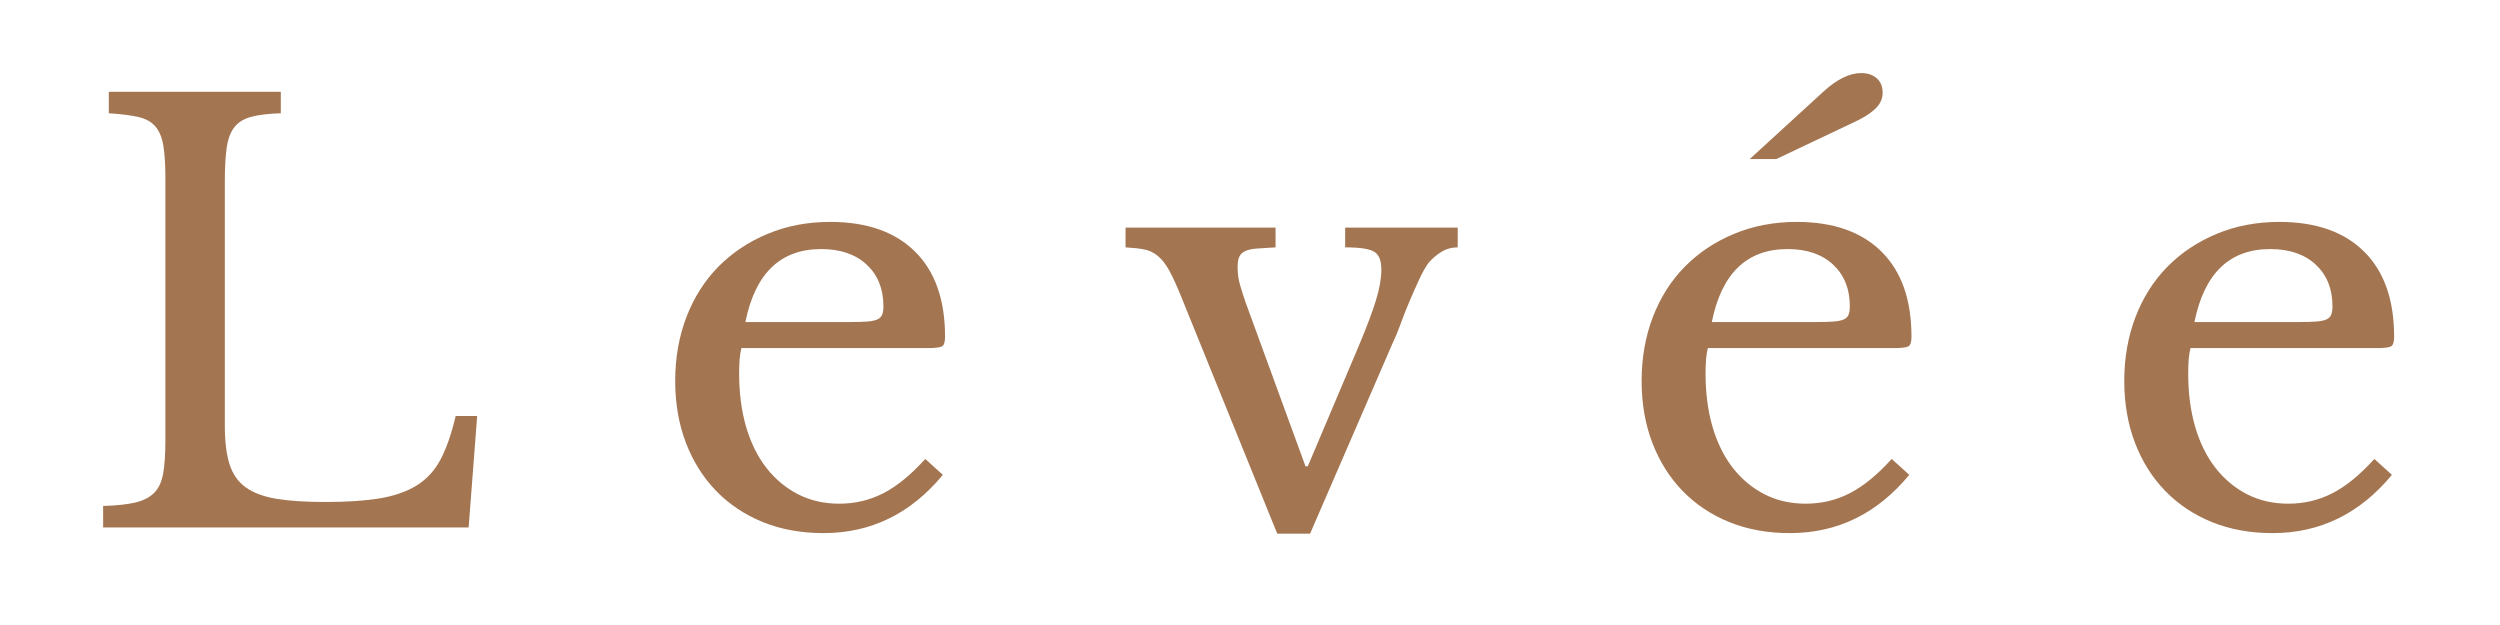 <svg version="1.2" preserveAspectRatio="xMidYMid meet" height="200" viewBox="0 0 600 150" zoomAndPan="magnify" width="800" xmlns:xlink="http://www.w3.org/1999/xlink" xmlns="http://www.w3.org/2000/svg"><defs></defs><g id="0bc4007aeb"><g style="fill:#a47551;fill-opacity:1;"><g transform="translate(18.645, 126.587)"><path d="M 93.828 0 L 6.109 0 L 6.109 -5.156 C 9.273 -5.25 11.832 -5.52 13.781 -5.969 C 15.727 -6.426 17.242 -7.195 18.328 -8.281 C 19.422 -9.363 20.145 -10.898 20.5 -12.891 C 20.863 -14.891 21.047 -17.473 21.047 -20.641 L 21.047 -83.922 C 21.047 -87.086 20.883 -89.645 20.562 -91.594 C 20.25 -93.539 19.617 -95.078 18.672 -96.203 C 17.723 -97.336 16.344 -98.109 14.531 -98.516 C 12.719 -98.922 10.363 -99.219 7.469 -99.406 L 7.469 -104.562 L 48.75 -104.562 L 48.75 -99.406 C 45.852 -99.312 43.52 -99.035 41.75 -98.578 C 39.988 -98.129 38.629 -97.316 37.672 -96.141 C 36.723 -94.961 36.094 -93.332 35.781 -91.25 C 35.469 -89.164 35.312 -86.406 35.312 -82.969 L 35.312 -24.438 C 35.312 -20.633 35.691 -17.535 36.453 -15.141 C 37.223 -12.742 38.535 -10.891 40.391 -9.578 C 42.254 -8.266 44.723 -7.359 47.797 -6.859 C 50.879 -6.359 54.773 -6.109 59.484 -6.109 C 64.641 -6.109 68.984 -6.398 72.516 -6.984 C 76.047 -7.578 79.008 -8.617 81.406 -10.109 C 83.812 -11.609 85.711 -13.691 87.109 -16.359 C 88.516 -19.035 89.719 -22.5 90.719 -26.75 L 95.875 -26.75 Z M 93.828 0" style="stroke:none"></path></g></g><g style="fill:#a47551;fill-opacity:1;"><g transform="translate(155.392, 126.587)"><path d="M 70.891 -12.625 C 63.191 -3.301 53.641 1.359 42.234 1.359 C 36.891 1.359 32.047 0.477 27.703 -1.281 C 23.359 -3.051 19.625 -5.539 16.5 -8.75 C 13.375 -11.969 10.953 -15.816 9.234 -20.297 C 7.516 -24.785 6.656 -29.742 6.656 -35.172 C 6.656 -40.691 7.555 -45.805 9.359 -50.516 C 11.172 -55.223 13.727 -59.25 17.031 -62.594 C 20.344 -65.945 24.285 -68.57 28.859 -70.469 C 33.43 -72.375 38.43 -73.328 43.859 -73.328 C 52.641 -73.328 59.426 -70.953 64.219 -66.203 C 69.02 -61.453 71.422 -54.641 71.422 -45.766 C 71.422 -44.492 71.172 -43.723 70.672 -43.453 C 70.18 -43.18 69.031 -43.047 67.219 -43.047 L 22.547 -43.047 C 22.359 -42.328 22.219 -41.445 22.125 -40.406 C 22.039 -39.363 22 -38.207 22 -36.938 C 22 -32.227 22.562 -27.945 23.688 -24.094 C 24.82 -20.25 26.453 -16.969 28.578 -14.25 C 30.711 -11.539 33.25 -9.438 36.188 -7.938 C 39.133 -6.445 42.414 -5.703 46.031 -5.703 C 49.832 -5.703 53.363 -6.539 56.625 -8.219 C 59.883 -9.895 63.234 -12.633 66.672 -16.438 Z M 48.484 -49.297 C 50.297 -49.297 51.742 -49.336 52.828 -49.422 C 53.91 -49.516 54.723 -49.695 55.266 -49.969 C 55.805 -50.238 56.164 -50.625 56.344 -51.125 C 56.531 -51.625 56.625 -52.281 56.625 -53.094 C 56.625 -57.258 55.285 -60.586 52.609 -63.078 C 49.941 -65.566 46.301 -66.812 41.688 -66.812 C 31.914 -66.812 25.852 -60.973 23.5 -49.297 Z M 48.484 -49.297" style="stroke:none"></path></g></g><g style="fill:#a47551;fill-opacity:1;"><g transform="translate(269.462, 126.587)"><path d="M 14.125 -55.141 C 13.039 -57.848 12.066 -59.992 11.203 -61.578 C 10.336 -63.16 9.406 -64.359 8.406 -65.172 C 7.414 -65.992 6.312 -66.516 5.094 -66.734 C 3.875 -66.961 2.398 -67.125 0.672 -67.219 L 0.672 -71.969 L 36.672 -71.969 L 36.672 -67.219 C 34.859 -67.125 33.363 -67.031 32.188 -66.938 C 31.008 -66.852 30.078 -66.648 29.391 -66.328 C 28.711 -66.016 28.238 -65.562 27.969 -64.969 C 27.695 -64.383 27.562 -63.551 27.562 -62.469 C 27.562 -60.926 27.766 -59.473 28.172 -58.109 C 28.578 -56.754 29.008 -55.398 29.469 -54.047 L 43.859 -14.672 L 44.406 -14.672 L 56.766 -43.859 C 58.66 -48.391 60.016 -52.008 60.828 -54.719 C 61.648 -57.438 62.062 -59.836 62.062 -61.922 C 62.062 -64.004 61.516 -65.406 60.422 -66.125 C 59.336 -66.852 56.988 -67.219 53.375 -67.219 L 53.375 -71.969 L 80.391 -71.969 L 80.391 -67.219 C 78.941 -67.219 77.629 -66.852 76.453 -66.125 C 75.273 -65.406 74.234 -64.504 73.328 -63.422 C 72.609 -62.422 71.863 -61.082 71.094 -59.406 C 70.32 -57.738 69.551 -56 68.781 -54.188 C 68.008 -52.375 67.305 -50.582 66.672 -48.812 C 66.035 -47.051 65.445 -45.629 64.906 -44.547 L 44.953 1.5 L 37.078 1.5 Z M 14.125 -55.141" style="stroke:none"></path></g></g><g style="fill:#a47551;fill-opacity:1;"><g transform="translate(387.333, 126.587)"><path d="M 70.891 -12.625 C 63.191 -3.301 53.641 1.359 42.234 1.359 C 36.891 1.359 32.047 0.477 27.703 -1.281 C 23.359 -3.051 19.625 -5.539 16.5 -8.75 C 13.375 -11.969 10.953 -15.816 9.234 -20.297 C 7.516 -24.785 6.656 -29.742 6.656 -35.172 C 6.656 -40.691 7.555 -45.805 9.359 -50.516 C 11.172 -55.223 13.727 -59.25 17.031 -62.594 C 20.344 -65.945 24.285 -68.57 28.859 -70.469 C 33.43 -72.375 38.43 -73.328 43.859 -73.328 C 52.641 -73.328 59.426 -70.953 64.219 -66.203 C 69.02 -61.453 71.422 -54.641 71.422 -45.766 C 71.422 -44.492 71.172 -43.723 70.672 -43.453 C 70.18 -43.18 69.031 -43.047 67.219 -43.047 L 22.547 -43.047 C 22.359 -42.328 22.219 -41.445 22.125 -40.406 C 22.039 -39.363 22 -38.207 22 -36.938 C 22 -32.227 22.562 -27.945 23.688 -24.094 C 24.82 -20.25 26.453 -16.969 28.578 -14.25 C 30.711 -11.539 33.25 -9.438 36.188 -7.938 C 39.133 -6.445 42.414 -5.703 46.031 -5.703 C 49.832 -5.703 53.363 -6.539 56.625 -8.219 C 59.883 -9.895 63.234 -12.633 66.672 -16.438 Z M 48.484 -49.297 C 50.297 -49.297 51.742 -49.336 52.828 -49.422 C 53.91 -49.516 54.723 -49.695 55.266 -49.969 C 55.805 -50.238 56.164 -50.625 56.344 -51.125 C 56.531 -51.625 56.625 -52.281 56.625 -53.094 C 56.625 -57.258 55.285 -60.586 52.609 -63.078 C 49.941 -65.566 46.301 -66.812 41.688 -66.812 C 31.914 -66.812 25.852 -60.973 23.5 -49.297 Z M 32.594 -88.406 L 50.25 -104.562 C 53.508 -107.551 56.539 -109.047 59.344 -109.047 C 60.883 -109.047 62.129 -108.633 63.078 -107.812 C 64.023 -107 64.5 -105.828 64.5 -104.297 C 64.5 -102.848 63.891 -101.555 62.672 -100.422 C 61.453 -99.285 59.754 -98.223 57.578 -97.234 L 38.969 -88.406 Z M 32.594 -88.406" style="stroke:none"></path></g></g><g style="fill:#a47551;fill-opacity:1;"><g transform="translate(503.168, 126.587)"><path d="M 70.891 -12.625 C 63.191 -3.301 53.641 1.359 42.234 1.359 C 36.891 1.359 32.047 0.477 27.703 -1.281 C 23.359 -3.051 19.625 -5.539 16.5 -8.75 C 13.375 -11.969 10.953 -15.816 9.234 -20.297 C 7.516 -24.785 6.656 -29.742 6.656 -35.172 C 6.656 -40.691 7.555 -45.805 9.359 -50.516 C 11.172 -55.223 13.727 -59.25 17.031 -62.594 C 20.344 -65.945 24.285 -68.57 28.859 -70.469 C 33.43 -72.375 38.43 -73.328 43.859 -73.328 C 52.641 -73.328 59.426 -70.953 64.219 -66.203 C 69.02 -61.453 71.422 -54.641 71.422 -45.766 C 71.422 -44.492 71.172 -43.723 70.672 -43.453 C 70.18 -43.18 69.031 -43.047 67.219 -43.047 L 22.547 -43.047 C 22.359 -42.328 22.219 -41.445 22.125 -40.406 C 22.039 -39.363 22 -38.207 22 -36.938 C 22 -32.227 22.562 -27.945 23.688 -24.094 C 24.82 -20.25 26.453 -16.969 28.578 -14.25 C 30.711 -11.539 33.25 -9.438 36.188 -7.938 C 39.133 -6.445 42.414 -5.703 46.031 -5.703 C 49.832 -5.703 53.363 -6.539 56.625 -8.219 C 59.883 -9.895 63.234 -12.633 66.672 -16.438 Z M 48.484 -49.297 C 50.297 -49.297 51.742 -49.336 52.828 -49.422 C 53.91 -49.516 54.723 -49.695 55.266 -49.969 C 55.805 -50.238 56.164 -50.625 56.344 -51.125 C 56.531 -51.625 56.625 -52.281 56.625 -53.094 C 56.625 -57.258 55.285 -60.586 52.609 -63.078 C 49.941 -65.566 46.301 -66.812 41.688 -66.812 C 31.914 -66.812 25.852 -60.973 23.5 -49.297 Z M 48.484 -49.297" style="stroke:none"></path></g></g></g></svg>